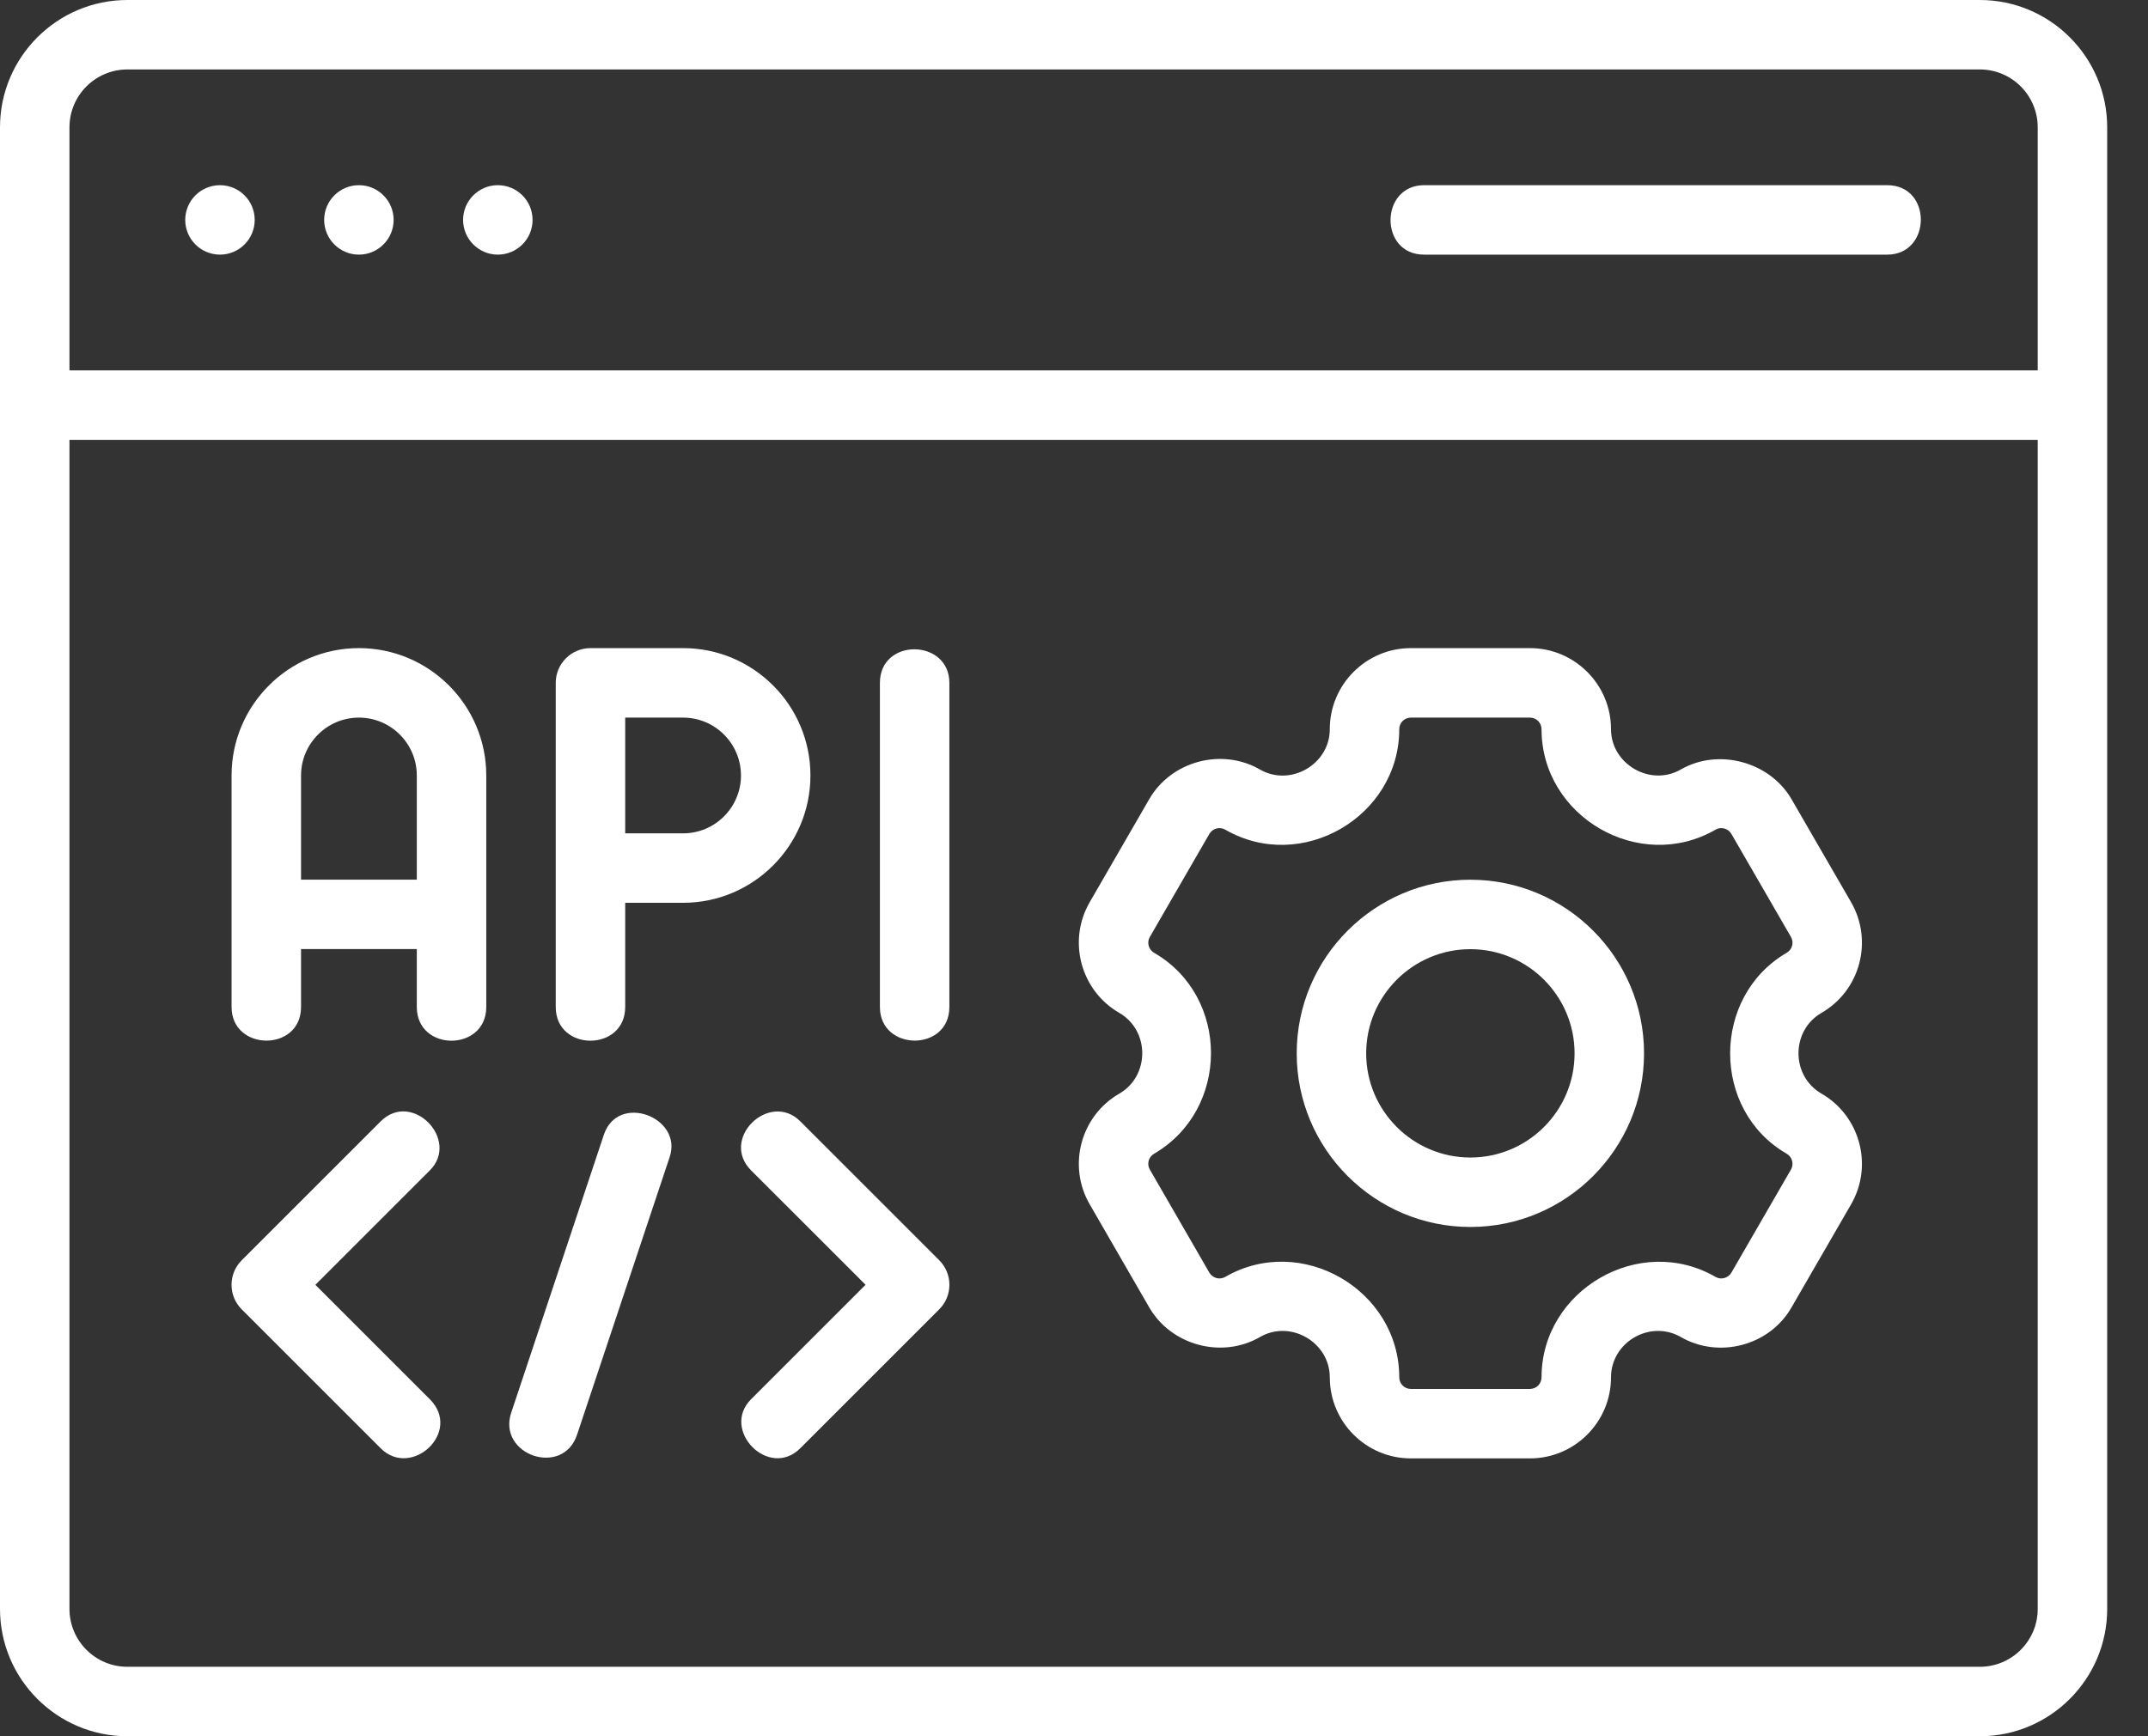 <svg xmlns="http://www.w3.org/2000/svg" width="47" height="38" viewBox="0 0 47 38" fill="none"><rect x="0" y="0" width="47" height="38" fill="#333333" stroke="none"/><path d="M7.853 14.185C6.317 14.185 5.067 15.435 5.067 16.972V22.039C5.067 23.014 6.587 23.028 6.587 22.039V20.772H9.12V22.039C9.12 23.025 10.64 23.022 10.64 22.039V16.972C10.64 15.435 9.39 14.185 7.853 14.185ZM6.587 19.252V16.972C6.587 16.274 7.155 15.706 7.853 15.706C8.552 15.706 9.12 16.274 9.12 16.972V19.252H6.587Z" fill="white"></path><path d="M17.733 16.972C17.733 15.435 16.483 14.185 14.947 14.185H12.92C12.501 14.185 12.16 14.526 12.16 14.945V22.039C12.16 23.024 13.68 23.023 13.68 22.039V19.759H14.947C16.483 19.759 17.733 18.509 17.733 16.972ZM14.947 18.239H13.68V15.706H14.947C15.645 15.706 16.213 16.274 16.213 16.972C16.213 17.671 15.645 18.239 14.947 18.239Z" fill="white"></path><path d="M20.013 14.211C19.633 14.208 19.253 14.45 19.253 14.946V22.039C19.253 23.016 20.773 23.025 20.773 22.04C20.773 22.04 20.773 14.992 20.773 14.946C20.773 14.462 20.393 14.214 20.013 14.211Z" fill="white"></path><path d="M43.32 0H2.787C1.25 0 0 1.25 0 2.787V35.213C0 36.75 1.25 38 2.787 38H43.32C44.857 38 46.107 36.75 46.107 35.213V2.787C46.107 1.25 44.857 0 43.32 0ZM2.787 1.52H43.32C44.019 1.52 44.587 2.088 44.587 2.787V8.107H1.52V2.787C1.52 2.088 2.088 1.52 2.787 1.52ZM43.32 36.48H2.787C2.088 36.48 1.52 35.912 1.52 35.213V9.627H44.587V35.213C44.587 35.912 44.019 36.48 43.32 36.48Z" fill="white"></path><path d="M39.855 22.169C40.702 21.68 40.992 20.594 40.504 19.747C40.504 19.747 39.203 17.495 39.2 17.491C38.723 16.67 37.6 16.367 36.778 16.841C36.112 17.226 35.25 16.724 35.25 15.959C35.25 14.981 34.454 14.185 33.477 14.185H30.87C29.892 14.185 29.097 14.981 29.097 15.959C29.097 16.729 28.235 17.226 27.569 16.842C26.733 16.36 25.627 16.657 25.146 17.491L23.843 19.747C23.354 20.593 23.645 21.68 24.492 22.169C25.162 22.557 25.159 23.55 24.492 23.935C23.645 24.424 23.354 25.511 23.843 26.357C23.843 26.357 25.145 28.611 25.146 28.614C25.628 29.447 26.736 29.745 27.569 29.263C28.237 28.875 29.097 29.379 29.097 30.145C29.097 31.123 29.892 31.919 30.87 31.919H33.477C34.454 31.919 35.25 31.123 35.25 30.146C35.25 29.373 36.108 28.877 36.778 29.263C37.614 29.745 38.722 29.451 39.2 28.614L40.504 26.357C40.992 25.511 40.702 24.424 39.855 23.935C39.184 23.547 39.186 22.556 39.855 22.169ZM39.094 25.251C39.215 25.321 39.258 25.476 39.188 25.597L37.884 27.854C37.814 27.973 37.659 28.017 37.538 27.947C35.873 26.985 33.73 28.236 33.73 30.145C33.73 30.285 33.616 30.399 33.477 30.399H30.87C30.73 30.399 30.617 30.285 30.617 30.145C30.616 28.23 28.473 26.984 26.809 27.947C26.686 28.017 26.533 27.973 26.462 27.854L25.159 25.597C25.089 25.476 25.131 25.321 25.252 25.251C26.91 24.286 26.915 21.813 25.252 20.853C25.131 20.783 25.089 20.628 25.159 20.507L26.462 18.251C26.533 18.131 26.686 18.087 26.809 18.158C28.475 19.122 30.617 17.874 30.617 15.959C30.617 15.819 30.73 15.706 30.87 15.706H33.477C33.616 15.706 33.73 15.819 33.73 15.959C33.73 17.877 35.873 19.12 37.538 18.158C37.659 18.087 37.814 18.131 37.884 18.251L39.188 20.507C39.258 20.628 39.215 20.783 39.094 20.853C37.444 21.814 37.445 24.299 39.094 25.251Z" fill="white"></path><path d="M32.173 19.254C30.078 19.254 28.373 20.959 28.373 23.054C28.373 25.149 30.078 26.854 32.173 26.854C34.268 26.854 35.973 25.149 35.973 23.054C35.973 20.959 34.268 19.254 32.173 19.254ZM32.173 25.334C30.916 25.334 29.893 24.311 29.893 23.054C29.893 21.797 30.916 20.774 32.173 20.774C33.43 20.774 34.453 21.797 34.453 23.054C34.453 24.311 33.43 25.334 32.173 25.334Z" fill="white"></path><path d="M31.16 5.573H41.293C42.265 5.573 42.285 4.053 41.293 4.053C41.293 4.053 31.236 4.053 31.16 4.053C30.191 4.053 30.172 5.573 31.16 5.573Z" fill="white"></path><path d="M4.813 5.573C5.233 5.573 5.573 5.232 5.573 4.813C5.573 4.393 5.233 4.053 4.813 4.053C4.394 4.053 4.053 4.393 4.053 4.813C4.053 5.232 4.394 5.573 4.813 5.573Z" fill="white"></path><path d="M7.853 5.573C8.273 5.573 8.613 5.232 8.613 4.813C8.613 4.393 8.273 4.053 7.853 4.053C7.434 4.053 7.093 4.393 7.093 4.813C7.093 5.232 7.434 5.573 7.853 5.573Z" fill="white"></path><path d="M10.893 5.573C11.313 5.573 11.653 5.232 11.653 4.813C11.653 4.393 11.313 4.053 10.893 4.053C10.474 4.053 10.133 4.393 10.133 4.813C10.133 5.232 10.474 5.573 10.893 5.573Z" fill="white"></path><path d="M9.404 30.623L6.901 28.12C6.901 28.12 9.391 25.63 9.404 25.617C10.073 24.948 9.016 23.856 8.329 24.543L5.289 27.583C4.992 27.88 4.992 28.36 5.289 28.657C5.289 28.657 8.312 31.68 8.329 31.697C9.002 32.37 10.121 31.34 9.404 30.623Z" fill="white"></path><path d="M17.511 24.542C16.837 23.869 15.741 24.922 16.436 25.617L18.939 28.119C18.939 28.119 16.436 30.622 16.436 30.622C15.76 31.299 16.825 32.383 17.511 31.697L20.551 28.657C20.848 28.36 20.848 27.879 20.551 27.582C20.551 27.582 17.529 24.561 17.511 24.542Z" fill="white"></path><path d="M14.157 24.405C13.799 24.277 13.366 24.374 13.212 24.838C13.212 24.838 11.204 30.863 11.186 30.918C10.877 31.843 12.316 32.338 12.627 31.399C12.627 31.399 14.629 25.395 14.654 25.32C14.799 24.885 14.515 24.533 14.157 24.405Z" fill="white"></path></svg>